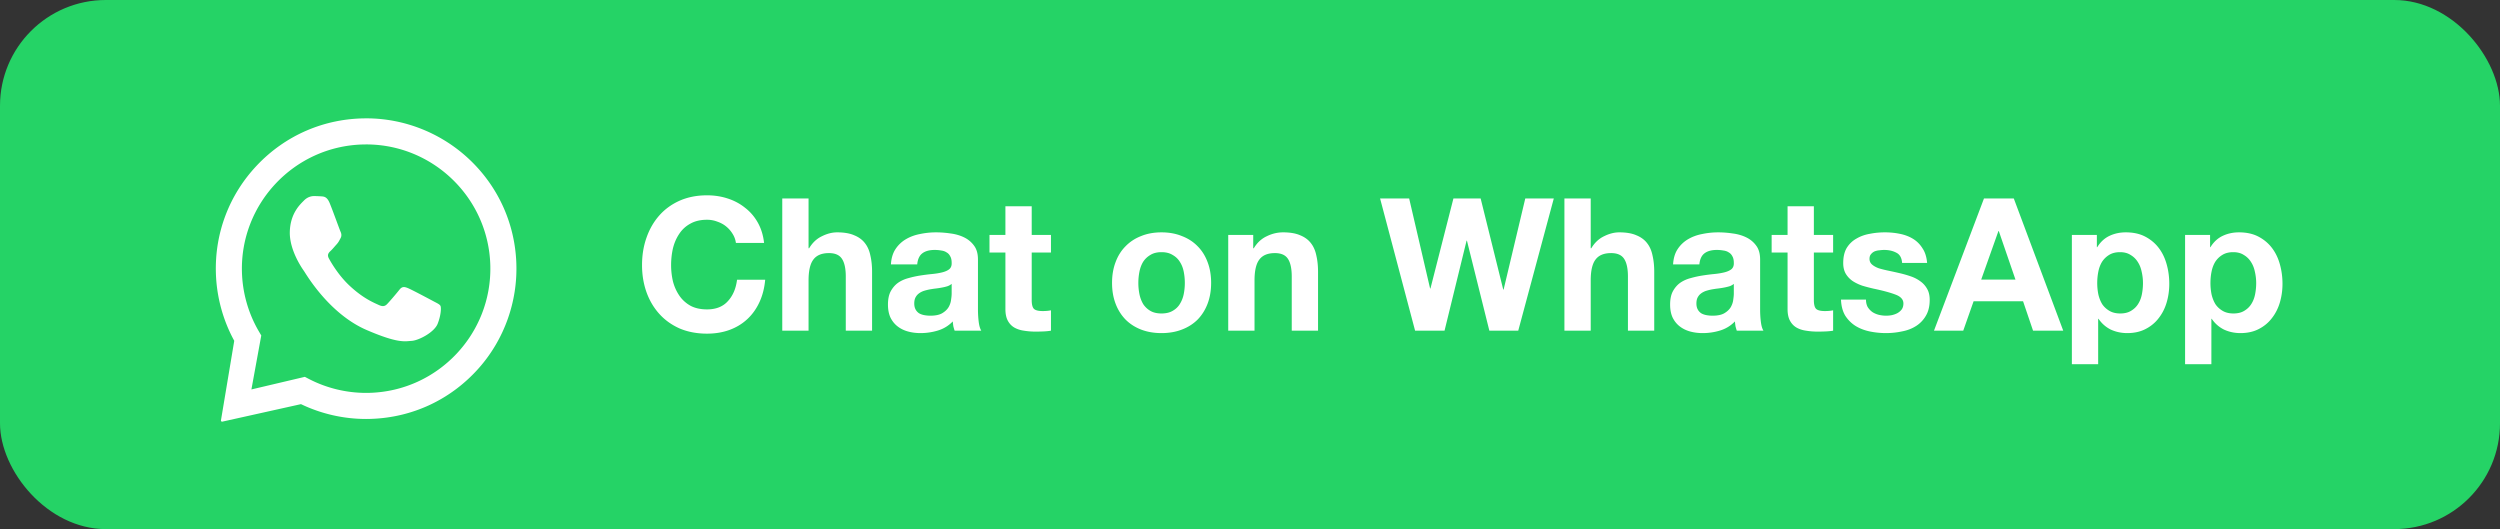 <?xml version="1.0" encoding="UTF-8"?> <svg xmlns="http://www.w3.org/2000/svg" width="189" height="40" fill="none"><rect width="100%" height="100%" fill="#333333" stroke="none"/><rect width="189" height="40" rx="8" fill="#25D366"></rect><path fill-rule="evenodd" clip-rule="evenodd" d="M27.746 8.947c2.902.014 5.703 1.154 7.799 3.162 2.146 2.057 3.382 4.815 3.49 7.786.106 2.901-.907 5.75-2.828 7.926-2.107 2.387-5.037 3.757-8.202 3.848a11.361 11.361 0 0 1-.325.005c-1.705 0-3.395-.385-4.925-1.121l-5.948 1.323a.087.087 0 0 1-.103-.097l1.005-6.014c-.858-1.567-1.336-3.332-1.388-5.128-.087-3.034 1.013-5.92 3.097-8.127 2.161-2.288 5.111-3.562 8.273-3.562h.056Zm-.063 1.972a9.576 9.576 0 0 0-.273.004c-5.176.148-9.267 4.481-9.119 9.657.045 1.581.491 3.132 1.288 4.487l.173.294-.745 4.081 4.039-.953.305.159c1.331.692 2.822 1.055 4.328 1.055.089 0 .179-.001.269-.004 5.177-.148 9.267-4.481 9.119-9.657-.146-5.085-4.329-9.123-9.384-9.123Zm-3.929 3.902c.19.006.38.011.546.024.203.015.427.031.626.513.236.572.747 2.0.814 2.145.067.145.109.313.008.501-.101.187-.152.305-.299.467-.148.162-.311.363-.443.487-.147.138-.301.288-.143.579.158.291.701 1.242 1.526 2.025 1.06 1.006 1.909 1.337 2.247 1.495.122.057.223.084.311.084.121 0 .218-.051.311-.145.178-.18.712-.804.937-1.091.118-.15.224-.203.34-.203.093 0 .191.034.306.08.258.103 1.639.837 1.92.988.281.151.469.229.536.35.068.122.05.693-.208 1.352-.258.659-1.442 1.266-1.966 1.298-.153.009-.304.031-.501.031-.475 0-1.216-.125-2.899-.85-2.863-1.233-4.602-4.263-4.739-4.457-.137-.195-1.117-1.583-1.074-2.987.043-1.404.801-2.072 1.071-2.349.259-.266.556-.334.747-.334l.024 0Z" fill="#fff"></path><path d="M55.636 18.364h2.128c-.065-.579-.224-1.092-.476-1.54-.252-.448-.574-.821-.966-1.12-.383-.308-.821-.541-1.316-.7-.485-.159-1.003-.238-1.554-.238-.765 0-1.456.135-2.072.406-.607.271-1.12.644-1.54 1.12-.42.476-.742 1.036-.966 1.68-.224.635-.336 1.325-.336 2.072 0 .728.112 1.409.336 2.044.224.625.546 1.171.966 1.638.42.467.933.835 1.54 1.106.616.261 1.307.392 2.072.392.616 0 1.181-.093 1.694-.28.513-.187.961-.457 1.344-.812.383-.355.691-.784.924-1.288.233-.504.378-1.069.434-1.694h-2.128c-.084.672-.317 1.213-.7 1.624-.373.411-.896.616-1.568.616-.495 0-.915-.093-1.26-.28-.345-.196-.625-.453-.84-.77-.215-.317-.373-.672-.476-1.064a5.417 5.417 0 0 1-.14-1.232c0-.439.047-.863.14-1.274.103-.411.261-.775.476-1.092.215-.327.495-.583.84-.77.345-.196.765-.294 1.26-.294.271 0 .527.047.77.14.252.084.476.205.672.364.196.159.359.345.49.56.131.205.215.434.252.686Zm3.503-3.36V25h1.988v-3.794c0-.737.121-1.265.364-1.582.243-.327.635-.49 1.176-.49.476 0 .807.149.994.448.187.289.28.733.28 1.33V25h1.988v-4.452c0-.448-.042-.854-.126-1.218-.075-.373-.21-.686-.406-.938-.196-.261-.467-.462-.812-.602-.336-.149-.77-.224-1.302-.224-.373 0-.756.098-1.148.294-.392.187-.714.49-.966.91h-.042v-3.766h-1.988Zm8.215 4.984c.028-.467.145-.854.35-1.162a2.385 2.385 0 0 1 .784-.742c.317-.187.672-.317 1.064-.392a5.863 5.863 0 0 1 1.204-.126c.364 0 .733.028 1.106.084.373.047.714.145 1.022.294.308.149.56.359.756.63.196.261.294.611.294 1.05v3.766c0 .327.019.639.056.938.037.299.103.523.196.672h-2.016a4.575 4.575 0 0 1-.098-.336 4.899 4.899 0 0 1-.042-.364c-.317.327-.691.555-1.12.686a4.494 4.494 0 0 1-1.316.196c-.345 0-.667-.042-.966-.126-.299-.084-.56-.215-.784-.392-.224-.177-.401-.401-.532-.672-.121-.271-.182-.593-.182-.966 0-.411.07-.747.21-1.008.149-.271.336-.485.56-.644.233-.159.495-.275.784-.35a7.707 7.707 0 0 1 .896-.196c.299-.047.593-.084.882-.112.289-.028.546-.07.77-.126.224-.056.401-.135.532-.238.131-.112.191-.271.182-.476 0-.215-.037-.383-.112-.504-.065-.131-.159-.229-.28-.294-.112-.075-.247-.121-.406-.14-.149-.028-.313-.042-.49-.042-.392 0-.7.084-.924.252-.224.168-.355.448-.392.84h-1.988Zm4.592 1.47c-.084.075-.191.135-.322.182a3.715 3.715 0 0 1-.406.098c-.14.028-.289.051-.448.07a8.401 8.401 0 0 0-.476.07 3.927 3.927 0 0 0-.448.112c-.14.047-.266.112-.378.196-.103.075-.187.173-.252.294-.065.121-.098.275-.098.462 0 .177.033.327.098.448a.808.808 0 0 0 .266.294c.112.065.243.112.392.14.149.028.303.042.462.042.392 0 .695-.065.91-.196.215-.131.373-.285.476-.462.103-.187.163-.373.182-.56.028-.187.042-.336.042-.448v-.742Zm6.051-3.696v-2.17h-1.988v2.17h-1.204v1.33h1.204v4.27c0 .364.061.658.182.882.121.224.285.397.49.518.215.121.457.201.728.238.28.047.574.07.882.07.196 0 .397-.005.602-.014.205-.009.392-.028.56-.056v-1.54a2.765 2.765 0 0 1-.294.042c-.103.009-.21.014-.322.014-.336 0-.56-.056-.672-.168-.112-.112-.168-.336-.168-.672v-3.584h1.456v-1.33h-1.456Zm8.062 3.626c0-.289.028-.574.084-.854.056-.28.149-.527.28-.742.14-.215.322-.387.546-.518.224-.14.504-.21.84-.21.336 0 .616.07.84.21.233.131.415.303.546.518.14.215.238.462.294.742.056.28.084.565.084.854s-.028.574-.084.854c-.056.271-.154.518-.294.742-.131.215-.313.387-.546.518-.224.131-.504.196-.84.196-.336 0-.616-.065-.84-.196a1.612 1.612 0 0 1-.546-.518c-.131-.224-.224-.471-.28-.742a4.344 4.344 0 0 1-.084-.854Zm-1.988 0c0 .579.089 1.101.266 1.568.177.467.429.868.756 1.204.327.327.719.579 1.176.756.457.177.971.266 1.54.266.569 0 1.083-.089 1.54-.266.467-.177.863-.429 1.19-.756.327-.336.579-.737.756-1.204.177-.467.266-.989.266-1.568 0-.579-.089-1.101-.266-1.568-.177-.476-.429-.877-.756-1.204-.327-.336-.723-.593-1.19-.77-.457-.187-.971-.28-1.54-.28-.569 0-1.083.093-1.54.28-.457.177-.849.434-1.176.77-.327.327-.579.728-.756 1.204-.177.467-.266.989-.266 1.568Zm8.783-3.626V25h1.988v-3.794c0-.737.121-1.265.364-1.582.243-.327.635-.49 1.176-.49.476 0 .807.149.994.448.187.289.28.733.28 1.33V25h1.988v-4.452c0-.448-.042-.854-.126-1.218-.075-.373-.21-.686-.406-.938-.196-.261-.467-.462-.812-.602-.336-.149-.77-.224-1.302-.224-.42 0-.831.098-1.232.294-.401.187-.728.49-.98.91h-.042v-1.008h-1.89ZM114.779 25l2.688-9.996h-2.156l-1.638 6.888h-.028l-1.708-6.888h-2.058l-1.736 6.804h-.028l-1.582-6.804h-2.198L106.981 25h2.226l1.666-6.804h.028L112.595 25h2.184Zm3.491-9.996V25h1.988v-3.794c0-.737.121-1.265.364-1.582.242-.327.634-.49 1.176-.49.476 0 .807.149.994.448.186.289.28.733.28 1.33V25h1.988v-4.452c0-.448-.042-.854-.126-1.218-.075-.373-.21-.686-.406-.938-.196-.261-.467-.462-.812-.602-.336-.149-.77-.224-1.302-.224-.374 0-.756.098-1.148.294-.392.187-.714.49-.966.91h-.042v-3.766h-1.988Zm8.215 4.984c.028-.467.144-.854.35-1.162a2.374 2.374 0 0 1 .784-.742c.317-.187.672-.317 1.064-.392.401-.084.802-.126 1.204-.126.364 0 .732.028 1.106.084.373.047.714.145 1.022.294.308.149.56.359.756.63.196.261.294.611.294 1.05v3.766c0 .327.018.639.056.938.037.299.102.523.196.672h-2.016c-.038-.112-.07-.224-.098-.336a4.507 4.507 0 0 1-.042-.364c-.318.327-.691.555-1.12.686-.43.131-.868.196-1.316.196-.346 0-.668-.042-.966-.126-.299-.084-.56-.215-.784-.392-.224-.177-.402-.401-.532-.672-.122-.271-.182-.593-.182-.966 0-.411.07-.747.21-1.008.149-.271.336-.485.56-.644.233-.159.494-.275.784-.35.298-.084.597-.149.896-.196.298-.047.592-.084.882-.112.289-.028.546-.07.77-.126.224-.056.401-.135.532-.238.13-.112.191-.271.182-.476 0-.215-.038-.383-.112-.504-.066-.131-.159-.229-.28-.294-.112-.075-.248-.121-.406-.14-.15-.028-.313-.042-.49-.042-.392 0-.7.084-.924.252-.224.168-.355.448-.392.84h-1.988Zm4.592 1.47c-.084.075-.192.135-.322.182-.122.037-.257.07-.406.098-.14.028-.29.051-.448.07a8.257 8.257 0 0 0-.476.07c-.15.028-.299.065-.448.112-.14.047-.266.112-.378.196-.103.075-.187.173-.252.294-.066.121-.098.275-.098.462 0 .177.032.327.098.448a.805.805 0 0 0 .266.294c.112.065.242.112.392.14.149.028.303.042.462.042.392 0 .695-.065.91-.196.214-.131.373-.285.476-.462.102-.187.163-.373.182-.56.028-.187.042-.336.042-.448v-.742Zm6.051-3.696v-2.17h-1.988v2.17h-1.204v1.33h1.204v4.27c0 .364.06.658.182.882.121.224.284.397.49.518.214.121.457.201.728.238.28.047.574.07.882.07.196 0 .396-.005.602-.014.205-.009.392-.028.56-.056v-1.54a2.818 2.818 0 0 1-.294.042c-.103.009-.21.014-.322.014-.336 0-.56-.056-.672-.168-.112-.112-.168-.336-.168-.672v-3.584h1.456v-1.33h-1.456Zm3.941 4.886h-1.89c.019.485.126.891.322 1.218.206.317.462.574.77.77.318.196.677.336 1.078.42.402.084.812.126 1.232.126.411 0 .812-.042 1.204-.126.402-.075.756-.21 1.064-.406a2.248 2.248 0 0 0 .742-.77c.196-.327.294-.728.294-1.204 0-.336-.065-.616-.196-.84-.13-.233-.303-.425-.518-.574-.214-.159-.462-.285-.742-.378a7.849 7.849 0 0 0-.84-.238 33.371 33.371 0 0 0-.826-.182c-.27-.056-.513-.117-.728-.182-.205-.075-.373-.168-.504-.28-.13-.112-.196-.257-.196-.434 0-.149.038-.266.112-.35.075-.093.164-.163.266-.21a1.156 1.156 0 0 1 .364-.084c.131-.019.252-.028.364-.028.355 0 .663.07.924.21.262.131.406.387.434.77h1.89c-.037-.448-.154-.817-.35-1.106-.186-.299-.424-.537-.714-.714-.289-.177-.62-.303-.994-.378-.364-.075-.742-.112-1.134-.112-.392 0-.774.037-1.148.112-.373.065-.709.187-1.008.364-.298.168-.541.401-.728.7-.177.299-.266.681-.266 1.148 0 .317.066.588.196.812.131.215.304.397.518.546.215.14.458.257.728.35.28.084.565.159.854.224.71.149 1.26.299 1.652.448.402.149.602.373.602.672 0 .177-.042.327-.126.448-.084.112-.191.205-.322.28-.121.065-.261.117-.42.154a2.351 2.351 0 0 1-.434.042 2.358 2.358 0 0 1-.574-.07c-.177-.047-.336-.117-.476-.21a1.365 1.365 0 0 1-.35-.378c-.084-.159-.126-.345-.126-.56Zm8.71-1.512 1.302-3.668h.028l1.26 3.668h-2.59Zm.21-6.132L146.209 25h2.212l.784-2.226h3.738l.756 2.226h2.282l-3.738-9.996h-2.254Zm10.298 8.694c-.317 0-.588-.065-.812-.196-.224-.131-.406-.299-.546-.504-.131-.215-.229-.462-.294-.742a4.344 4.344 0 0 1-.084-.854c0-.299.028-.588.084-.868.056-.28.149-.527.28-.742.14-.215.317-.387.532-.518.224-.14.499-.21.826-.21.317 0 .583.07.798.21.224.131.406.308.546.532.14.215.238.462.294.742.065.28.098.565.098.854s-.028.574-.084.854c-.056.28-.154.527-.294.742-.131.205-.308.373-.532.504-.215.131-.485.196-.812.196Zm-3.654-5.936v9.772h1.988v-3.43h.028c.243.355.551.625.924.812.383.177.798.266 1.246.266.532 0 .994-.103 1.386-.308.401-.205.733-.481.994-.826.271-.345.471-.742.602-1.19.131-.448.196-.915.196-1.4 0-.513-.065-1.003-.196-1.47-.131-.476-.331-.891-.602-1.246-.271-.355-.611-.639-1.022-.854-.411-.215-.901-.322-1.47-.322-.448 0-.859.089-1.232.266s-.681.462-.924.854h-.028v-.924h-1.89Zm12.213 5.936c-.318 0-.588-.065-.812-.196-.224-.131-.406-.299-.546-.504-.131-.215-.229-.462-.294-.742a4.344 4.344 0 0 1-.084-.854c0-.299.028-.588.084-.868.056-.28.149-.527.28-.742.14-.215.317-.387.532-.518.224-.14.499-.21.826-.21.317 0 .583.07.798.21.224.131.406.308.546.532.14.215.238.462.294.742.065.28.098.565.098.854s-.028.574-.084.854c-.056.28-.154.527-.294.742-.131.205-.308.373-.532.504-.215.131-.486.196-.812.196Zm-3.654-5.936v9.772h1.988v-3.43h.028c.242.355.55.625.924.812.382.177.798.266 1.246.266.532 0 .994-.103 1.386-.308.401-.205.732-.481.994-.826.27-.345.471-.742.602-1.19.13-.448.196-.915.196-1.4 0-.513-.066-1.003-.196-1.47-.131-.476-.332-.891-.602-1.246-.271-.355-.612-.639-1.022-.854-.411-.215-.901-.322-1.47-.322-.448 0-.859.089-1.232.266-.374.177-.682.462-.924.854h-.028v-.924h-1.89Z" fill="#fff"></path></svg> 